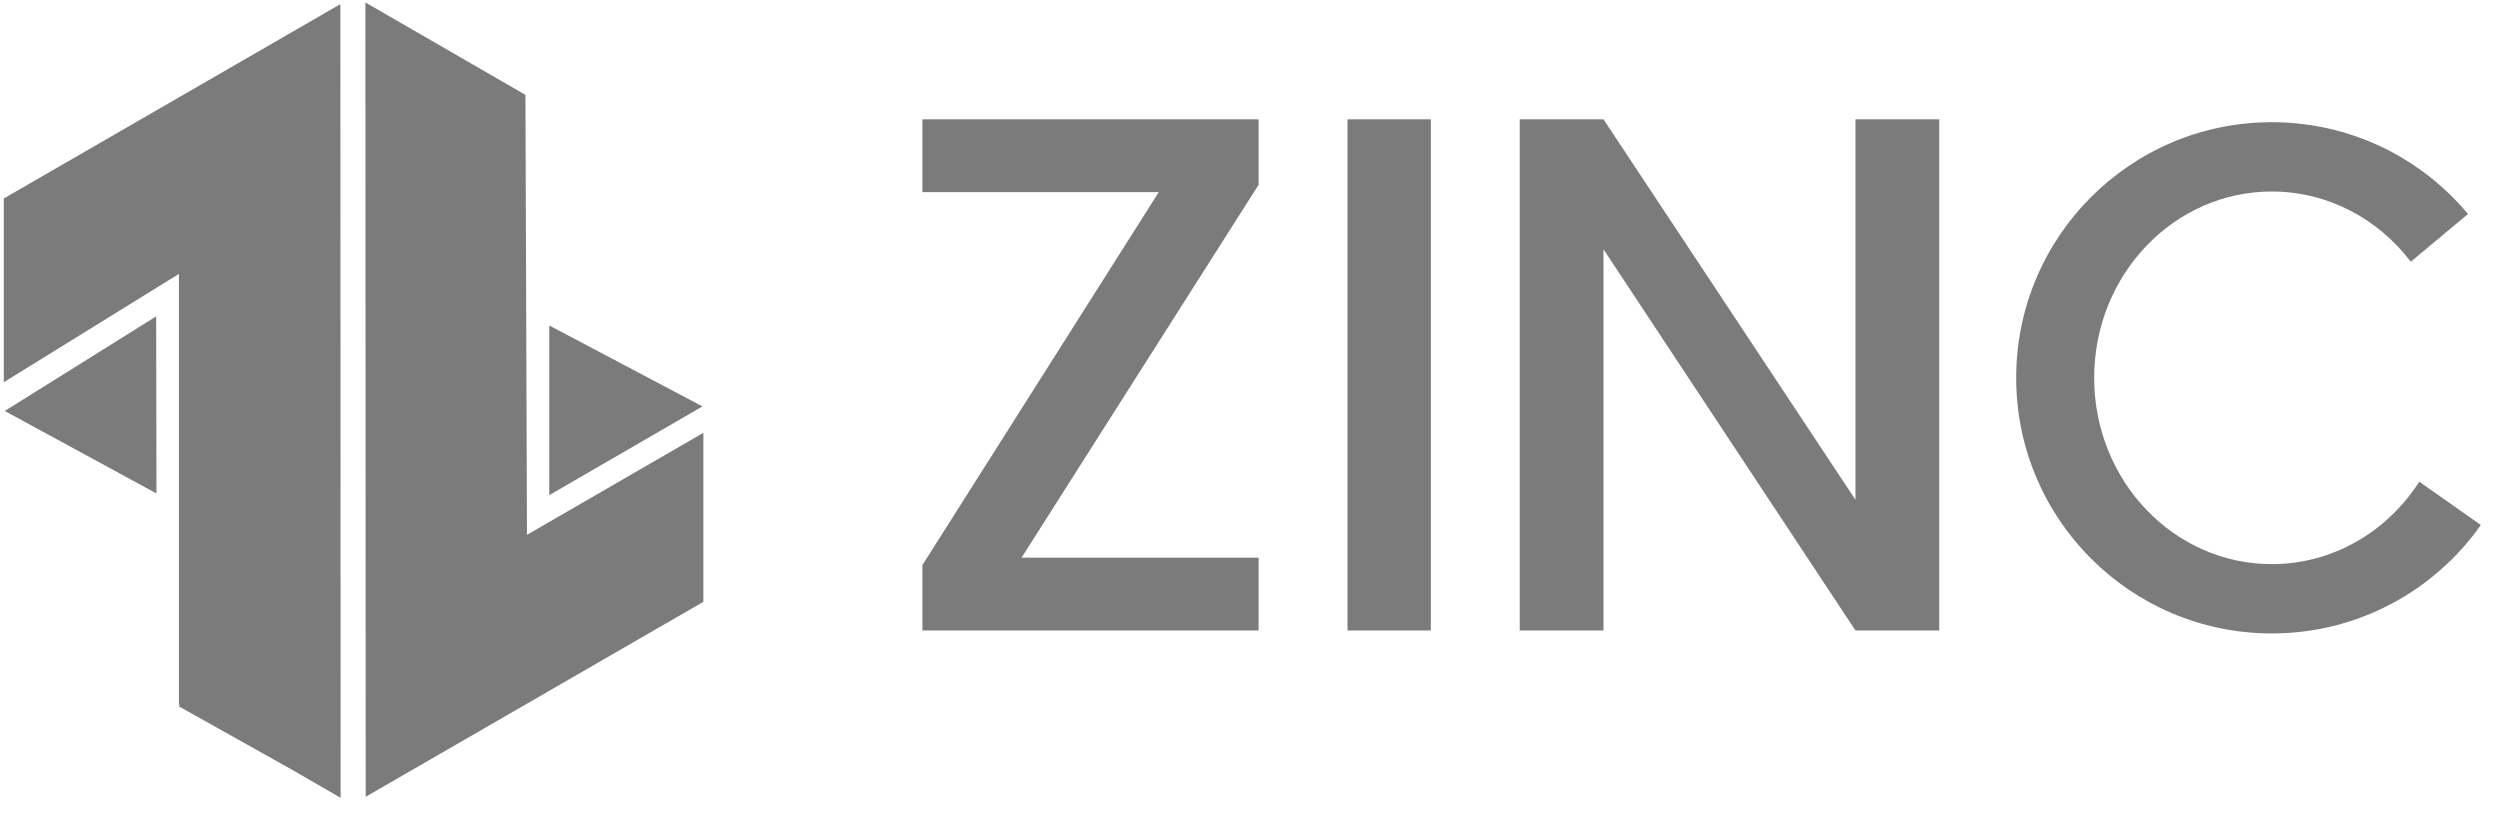 <svg width="91" height="30" viewBox="0 0 91 30" fill="none" xmlns="http://www.w3.org/2000/svg">
<path d="M25.57 14.793L19.993 18.023V11.847L25.57 14.793ZM5.685 11.516L5.695 17.961L0.173 14.959L5.685 11.516Z" fill="#7B7B7B"/>
<path fill-rule="evenodd" clip-rule="evenodd" d="M13.311 29.003L25.603 21.906V15.755L19.182 19.468L19.126 3.453L13.301 0.09L13.311 29.003ZM12.389 0.151L0.138 7.224V13.913L6.513 9.97V25.642L6.557 25.667L6.513 25.692V25.712L10.59 27.996L12.399 29.04L12.389 0.151Z" fill="#7B7B7B"/>
<path d="M70.588 22.95H67.539L58.367 9.075V22.95H55.318V4.343H58.367L67.539 18.192V4.343H70.588V22.95ZM52.083 4.343V22.95H49.049V4.343H52.083ZM37.183 20.3H45.813V22.95H33.576V20.568L42.179 6.994H33.576V4.343H45.813V6.726L37.183 20.3Z" fill="#7B7B7B"/>
<path fill-rule="evenodd" clip-rule="evenodd" d="M90.303 19.11C88.619 21.498 85.838 23.057 82.694 23.057C77.555 23.057 73.389 18.892 73.389 13.752C73.389 8.614 77.555 4.448 82.694 4.448C85.563 4.448 88.129 5.747 89.836 7.789L87.752 9.528C86.568 7.97 84.742 6.971 82.694 6.971C79.123 6.971 76.228 10.007 76.228 13.752C76.228 17.498 79.123 20.534 82.694 20.534C84.93 20.534 86.901 19.343 88.062 17.534L90.303 19.11Z" fill="#7B7B7B"/>
</svg>
